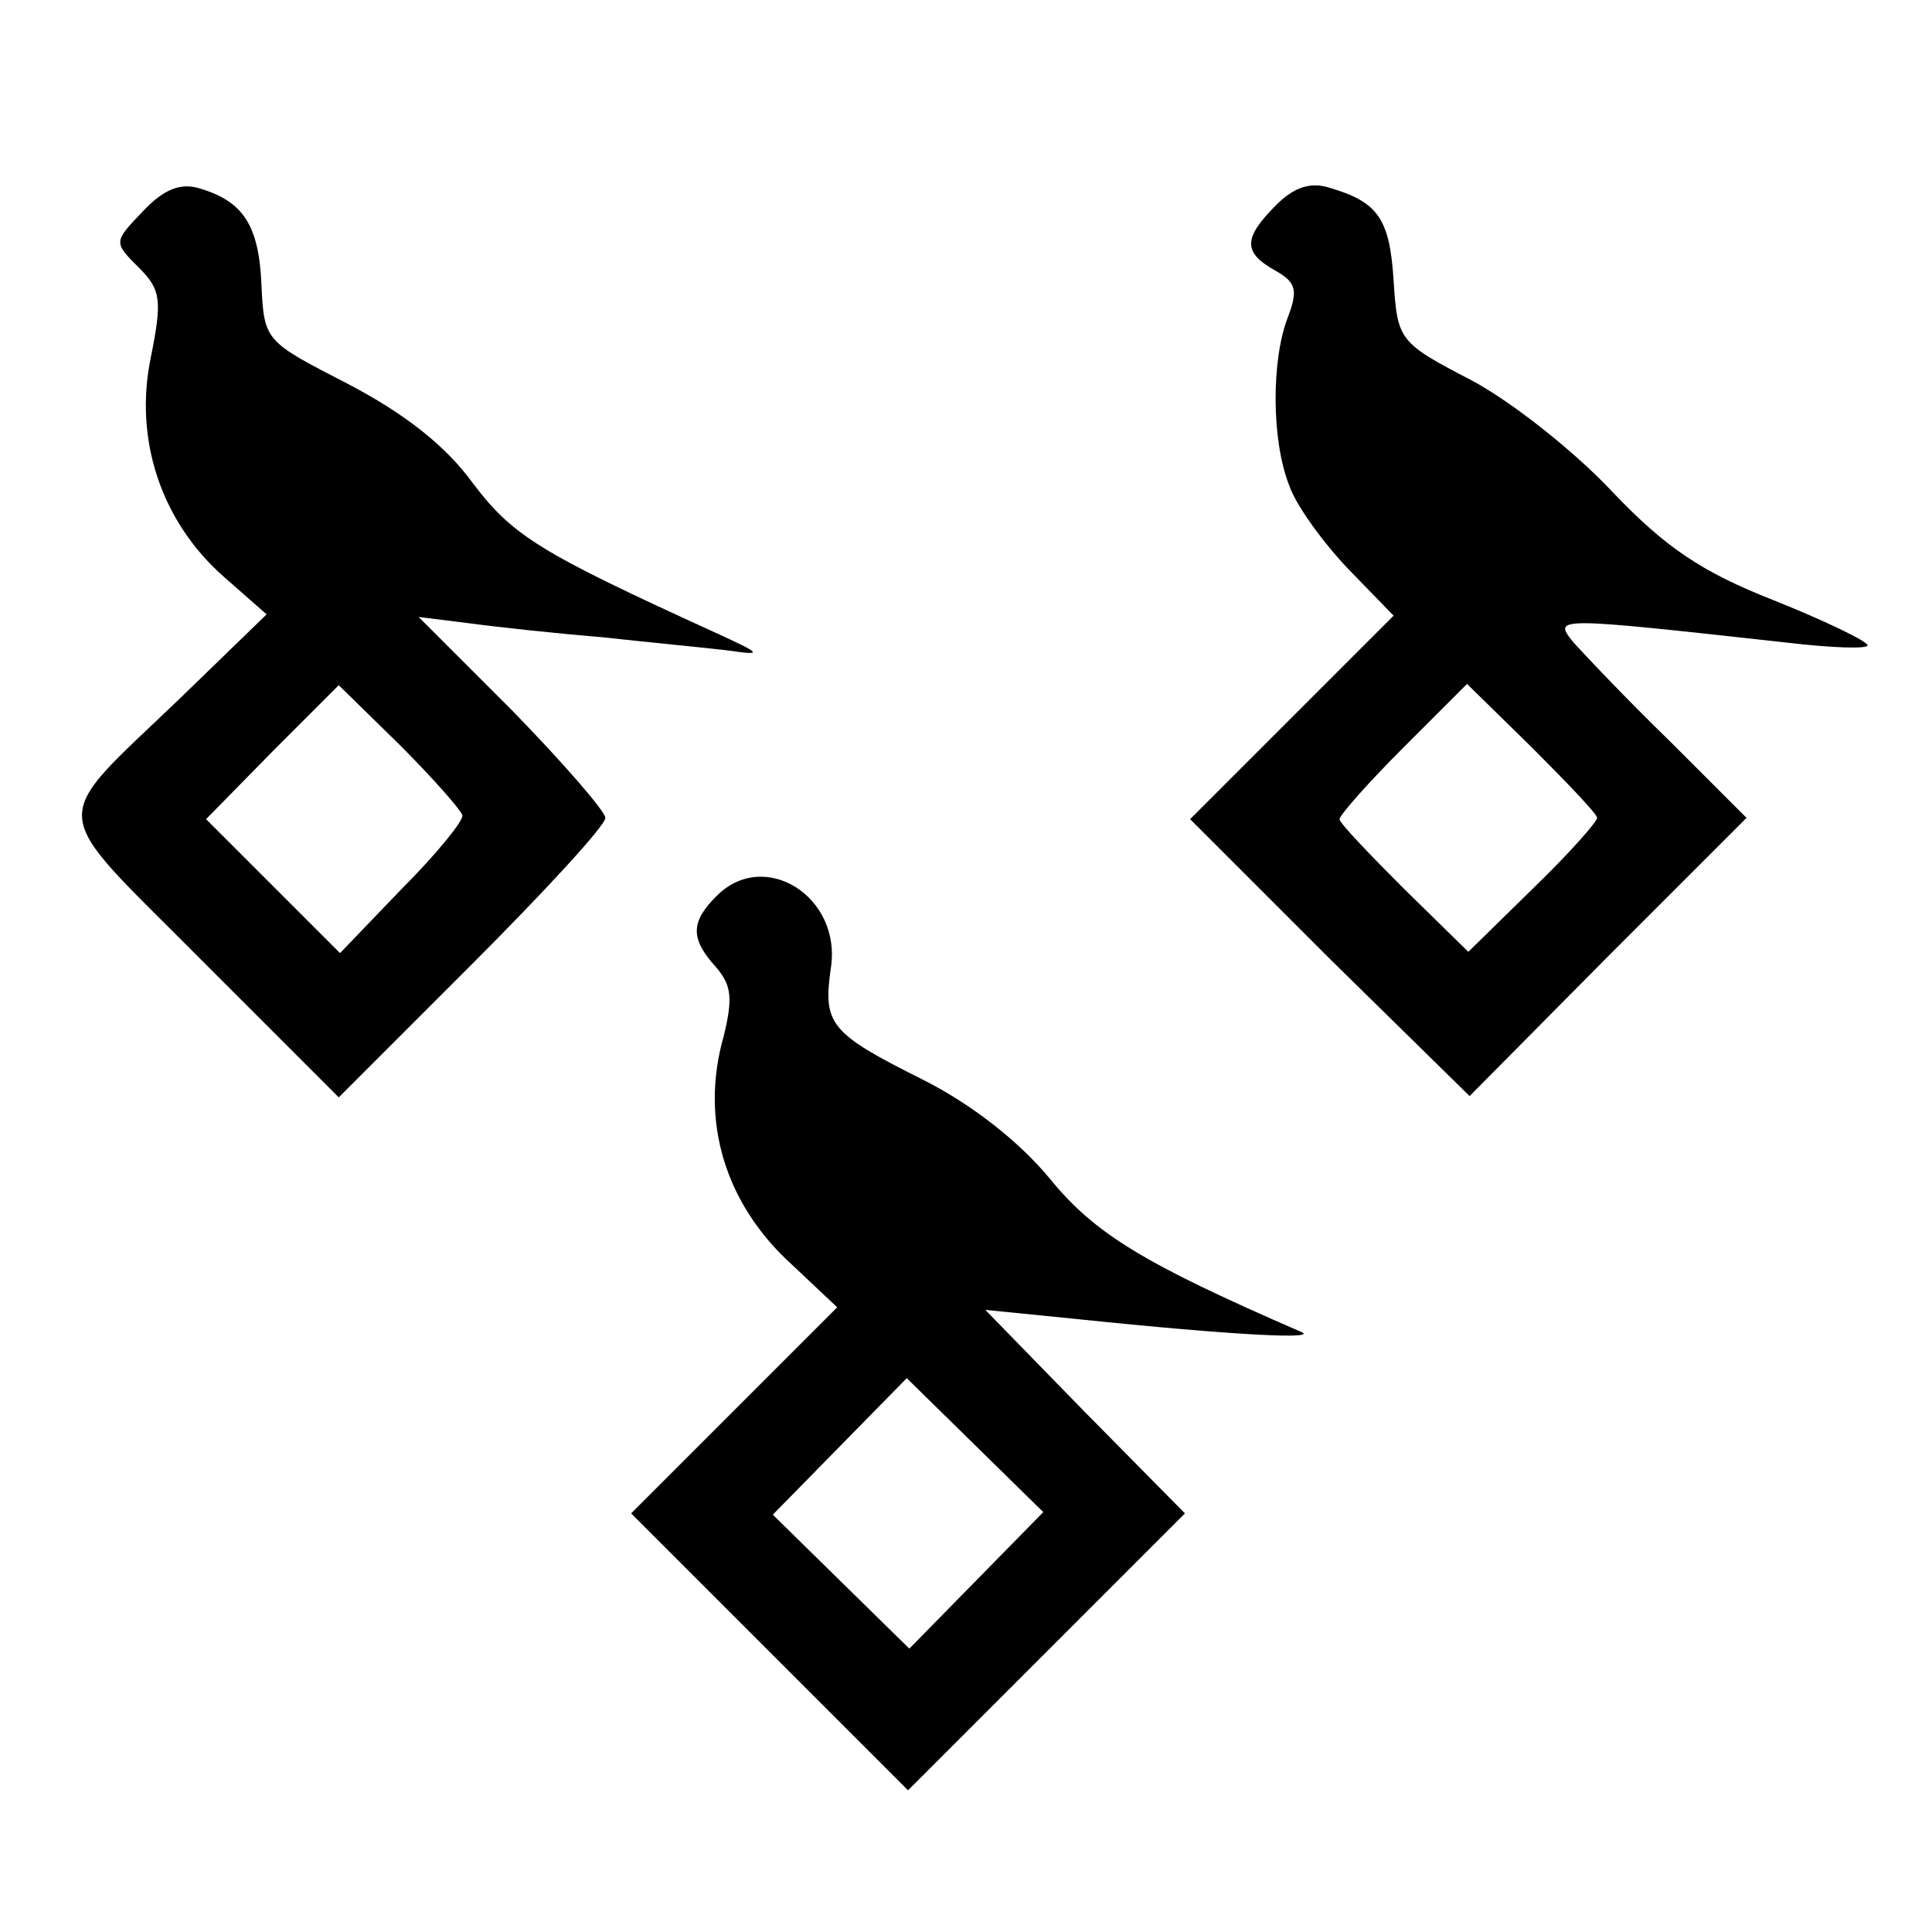 <?xml version="1.0" standalone="no"?>
<!DOCTYPE svg PUBLIC "-//W3C//DTD SVG 20010904//EN"
 "http://www.w3.org/TR/2001/REC-SVG-20010904/DTD/svg10.dtd">
<svg version="1.0" xmlns="http://www.w3.org/2000/svg"
 width="150pt" height="150pt" viewBox="0 0 150 150"
 preserveAspectRatio="xMidYMid meet">
<g transform="translate(0,150) scale(0.1,-0.1)"
fill="#000000" stroke="none">
<path d="M111 1336 c-23 -24 -23 -24 -3 -44 17 -17 18 -25 9 -70 -13 -63 8
-127 57 -170 l33 -29 -66 -64 c-105 -101 -106 -82 15 -204 l107 -107 103 103
c57 57 104 108 104 114 0 5 -33 43 -72 83 l-73 73 40 -5 c22 -3 69 -8 105 -11
36 -4 79 -8 95 -10 28 -4 27 -3 -10 14 -136 62 -157 75 -188 116 -21 29 -53
54 -97 77 -64 33 -65 33 -67 77 -2 46 -14 65 -49 75 -14 4 -27 -1 -43 -18z
m248 -469 c1 -4 -20 -30 -47 -57 l-48 -50 -52 52 -52 52 51 52 52 52 47 -46
c26 -26 48 -51 49 -55z"/>
<path d="M991 1341 c-26 -26 -26 -37 -1 -51 16 -9 18 -15 10 -36 -13 -33 -13
-96 1 -131 5 -15 26 -44 46 -65 l35 -36 -79 -79 -79 -79 108 -108 109 -107
107 108 108 108 -60 60 c-34 33 -67 68 -75 77 -15 19 -14 19 167 -1 34 -4 62
-5 62 -2 0 3 -33 19 -73 35 -56 22 -84 41 -125 84 -29 31 -78 70 -110 87 -56
29 -57 31 -60 77 -3 48 -12 61 -49 72 -15 5 -28 1 -42 -13z m249 -476 c0 -3
-22 -28 -50 -55 l-50 -49 -50 49 c-27 27 -50 51 -50 54 0 3 22 28 49 55 l50
50 50 -49 c28 -28 51 -52 51 -55z"/>
<path d="M556 804 c-20 -20 -20 -33 0 -55 12 -14 13 -24 6 -53 -19 -66 1 -131
53 -178 l35 -33 -80 -80 -80 -80 108 -108 107 -107 108 108 107 107 -78 79
-77 79 70 -7 c125 -13 190 -16 175 -10 -122 53 -160 76 -195 119 -24 29 -61
58 -99 77 -72 36 -77 43 -71 86 9 56 -52 94 -89 56z m202 -531 l-52 -53 -53
52 -53 52 52 53 52 53 53 -52 53 -52 -52 -53z"/>
</g>
</svg>
